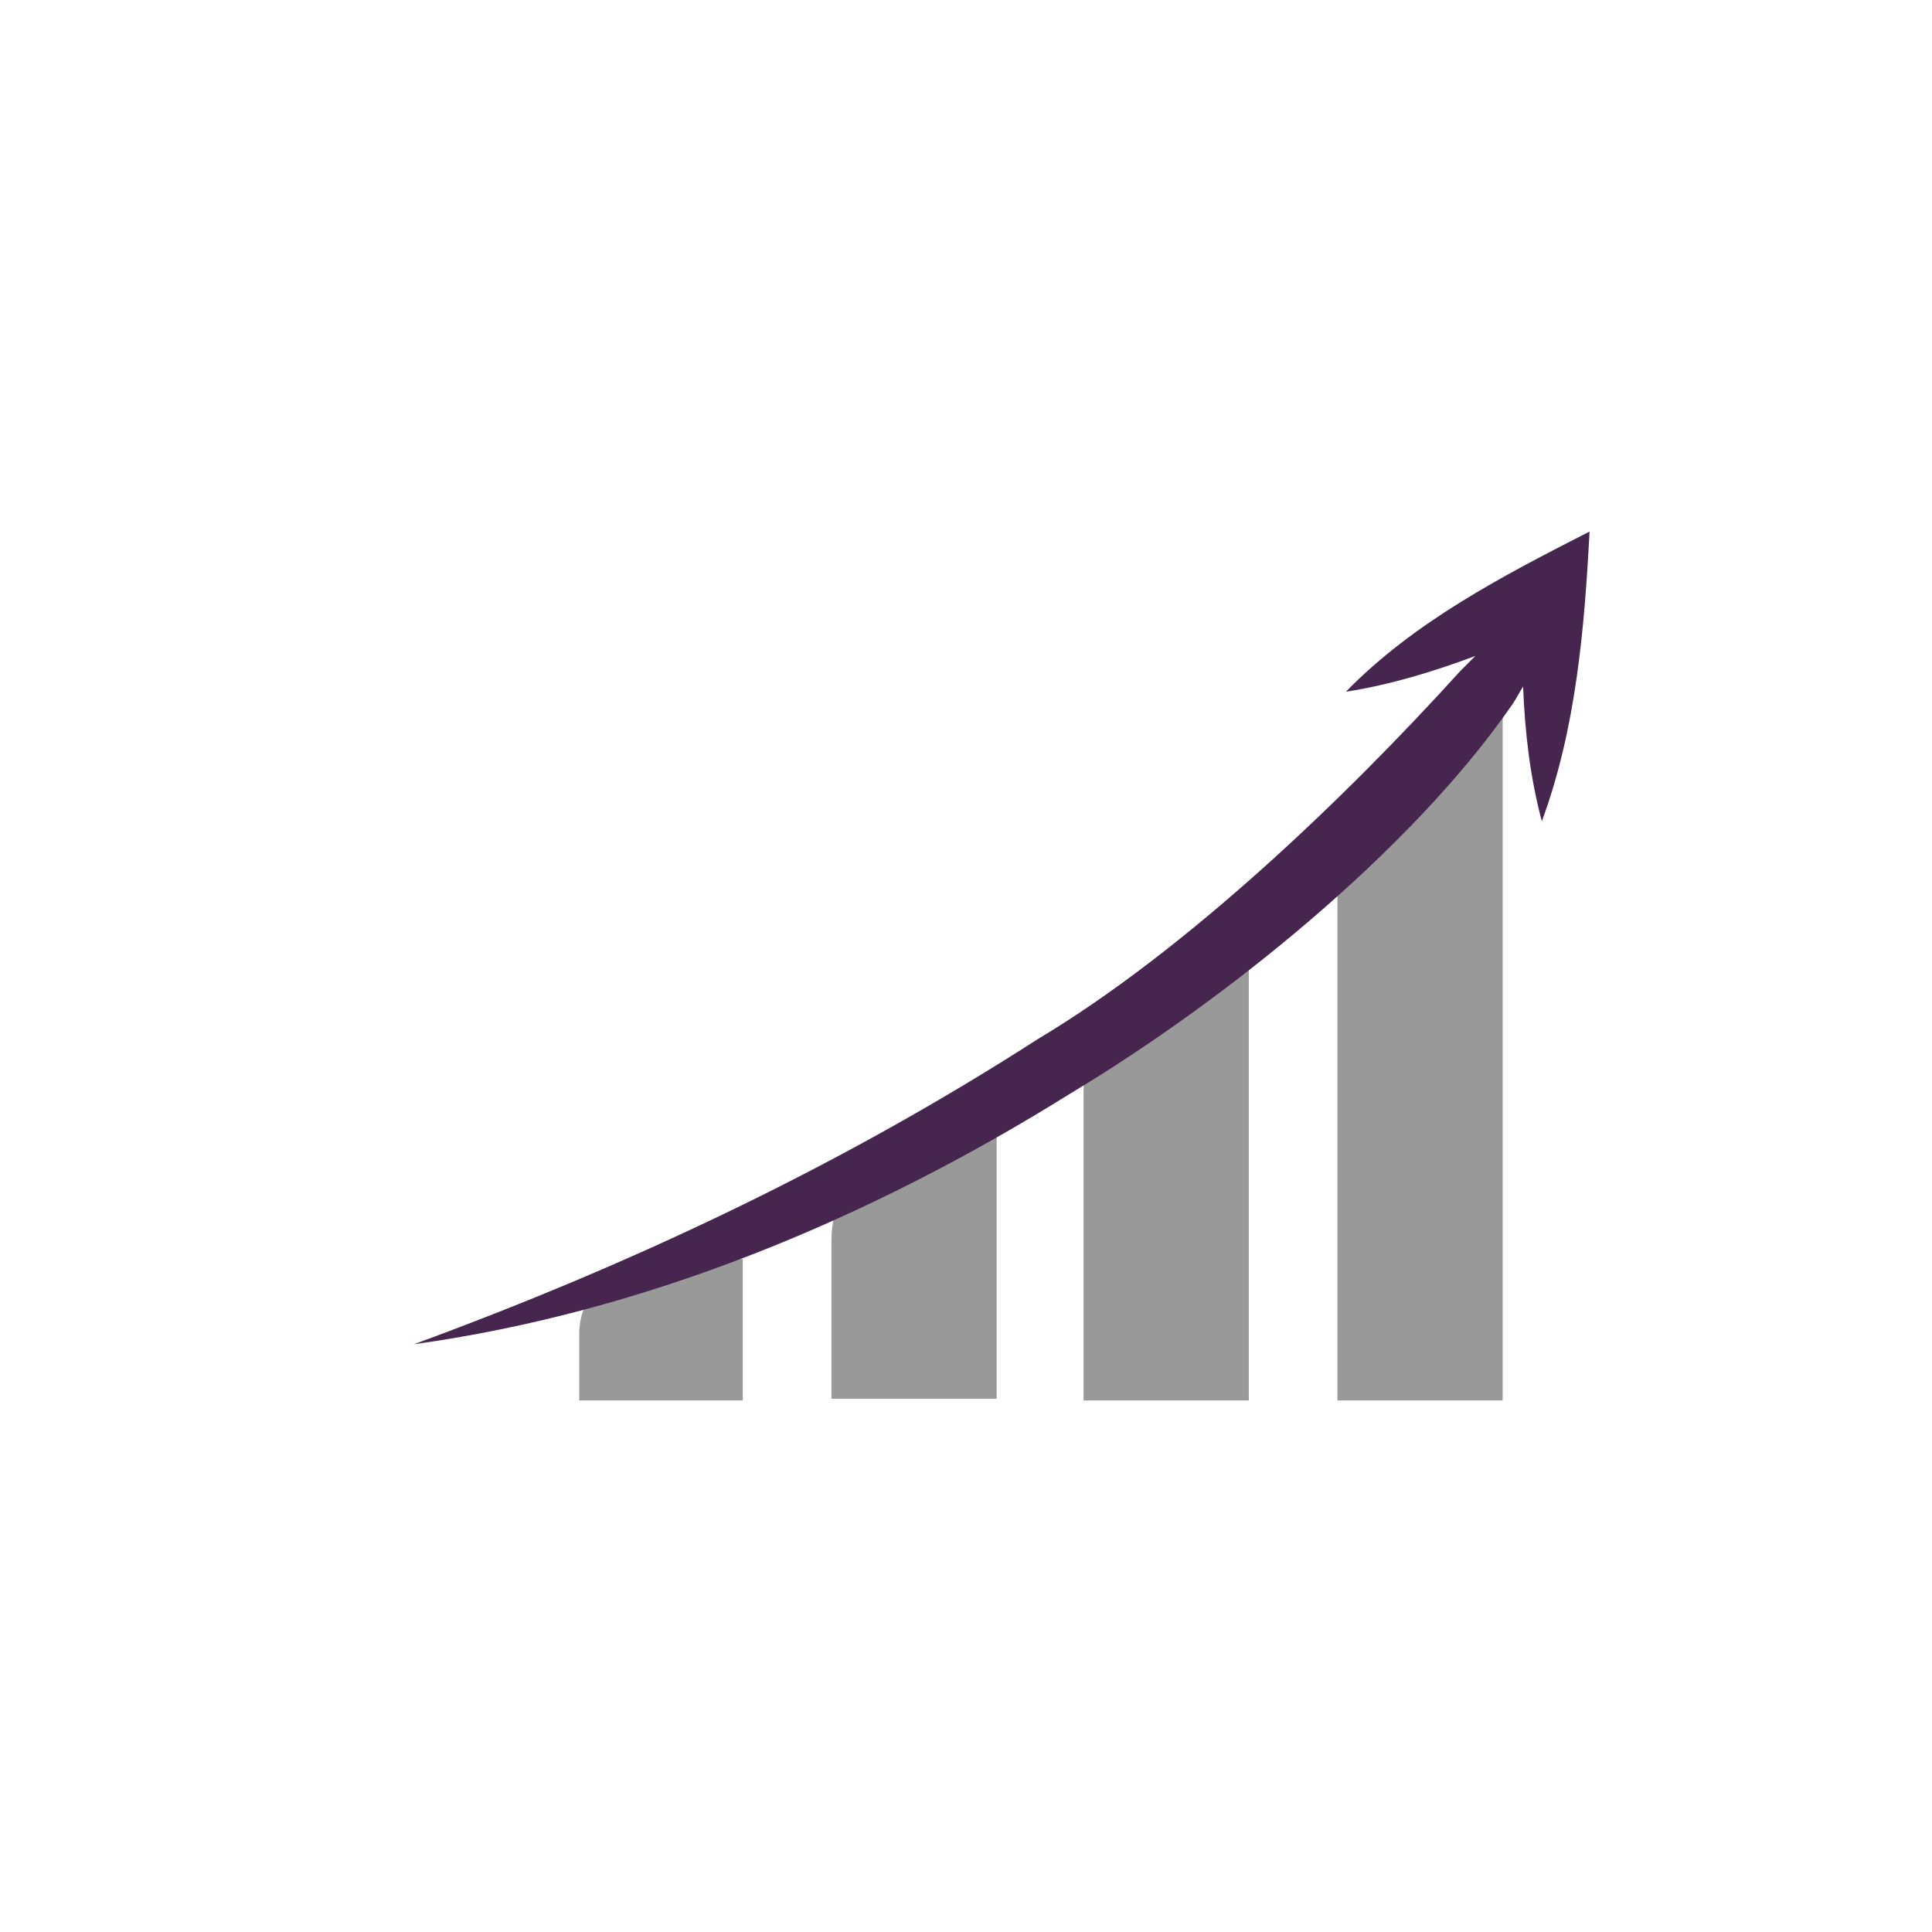 <?xml version="1.0" encoding="utf-8"?>
<!-- Generator: Adobe Illustrator 26.5.0, SVG Export Plug-In . SVG Version: 6.00 Build 0)  -->
<svg version="1.1" id="Laag_1" xmlns="http://www.w3.org/2000/svg" xmlns:xlink="http://www.w3.org/1999/xlink" x="0px" y="0px"
	 viewBox="0 0 113.4 113.4" style="enable-background:new 0 0 113.4 113.4;" xml:space="preserve">
<style type="text/css">
	.st0{fill:#46254F;}
	.st1{fill:none;stroke:#46254F;stroke-width:3;stroke-miterlimit:10;}
	.st2{fill:#FFFFFF;stroke:#46254F;stroke-width:3;stroke-miterlimit:10;}
	.st3{fill:none;stroke:#46254F;stroke-miterlimit:10;}
	.st4{fill:#34203D;}
	.st5{fill:#2C1C35;}
	.st6{fill:#2D1C35;}
	.st7{fill:#C6724C;}
	.st8{clip-path:url(#SVGID_00000073000079081664284170000014384257345478625677_);}
	.st9{fill:#AF5332;}
	.st10{fill:none;}
	.st11{fill:#51C185;}
	.st12{fill:#E5D2C7;}
	.st13{clip-path:url(#SVGID_00000169546577784482655620000005693328011353855874_);}
	.st14{fill:#F2E5DE;}
	.st15{fill:#3A2445;}
	.st16{clip-path:url(#SVGID_00000173146683148796230100000018026133321375468717_);}
	.st17{fill:#4CE593;}
	.st18{fill:#665270;}
	.st19{clip-path:url(#SVGID_00000114753020671257581740000007478788734724287129_);}
	.st20{clip-path:url(#SVGID_00000112601067529827203030000007239275155161503363_);}
	.st21{fill:#0295FF;}
	.st22{clip-path:url(#SVGID_00000087396403323086771160000000618270065579854991_);}
	.st23{fill:#F2F2F2;}
	.st24{fill:#C3BBC6;}
	.st25{clip-path:url(#SVGID_00000053522039064513947750000003437263375802099075_);}
	.st26{fill:#543D5E;}
	.st27{clip-path:url(#SVGID_00000183240859548025734230000011232015734366881971_);}
	.st28{clip-path:url(#SVGID_00000100362299613035350260000015410936423000632193_);}
	.st29{clip-path:url(#SVGID_00000106832225617365588640000012820772213599444888_);}
	.st30{fill:#C7724C;}
	.st31{clip-path:url(#SVGID_00000119809947903384508840000005170672060333445770_);}
	.st32{fill:#4B4668;}
	.st33{clip-path:url(#SVGID_00000173858645107494224960000001096958529217372822_);}
	.st34{fill:#999999;}
	.st35{fill:#C2BAC5;}
	.st36{fill:#F6F6F6;}
	.st37{fill:#45254E;}
	.st38{fill:#F1F1F1;}
	.st39{fill:#C6C6C6;}
	.st40{fill:#A6A0A9;}
	.st41{fill:#371C3D;}
	.st42{fill:#7A6880;}
	.st43{fill:#9D9D9C;}
	.st44{fill:#969099;}
	.st45{fill:#FFFFFF;}
	.st46{fill:none;stroke:#999999;stroke-width:3;stroke-miterlimit:10;}
	.st47{fill:#FFFFFF;stroke:#999999;stroke-width:3;stroke-miterlimit:10;}
	.st48{fill:#E6E6E6;}
	.st49{clip-path:url(#SVGID_00000012432695832784059060000005060656749610150831_);fill:#999999;}
	.st50{clip-path:url(#SVGID_00000103227927429278272080000012025552446271101104_);fill:#999999;}
	.st51{clip-path:url(#SVGID_00000150077851317640215750000018141160646674407812_);fill:#999999;}
	.st52{clip-path:url(#SVGID_00000007408381548763589920000002444683657839432839_);fill:#999999;}
	.st53{clip-path:url(#SVGID_00000013151113432280606210000005709949887742342835_);fill:#999999;}
	.st54{clip-path:url(#SVGID_00000171708969649698135950000010998047302157270445_);fill:#999999;}
	.st55{clip-path:url(#SVGID_00000143603599981490379680000018406294511783147930_);fill:#999999;}
	.st56{clip-path:url(#SVGID_00000109725504674713105340000006428419661003292852_);fill:#999999;}
	.st57{clip-path:url(#SVGID_00000149382599878242180580000005427419058387263911_);fill:#999999;}
	.st58{clip-path:url(#SVGID_00000164495642154031163030000004847843226653680288_);fill:#999999;}
	.st59{clip-path:url(#SVGID_00000053532069359835222950000005901245289080464004_);fill:#999999;}
	.st60{clip-path:url(#SVGID_00000079467056520105790050000002299435582690263686_);fill:#999999;}
	.st61{fill:#7A7A7A;}
	.st62{fill:#6A5B6F;}
	.st63{fill:none;stroke:#999999;stroke-miterlimit:10;}
	.st64{fill:none;stroke:#46254F;stroke-width:3;stroke-linecap:round;stroke-miterlimit:10;}
	.st65{fill:none;stroke:#999999;stroke-width:3;stroke-linecap:round;stroke-miterlimit:10;}
	.st66{fill:#FFFFFF;stroke:#E6E6E6;stroke-miterlimit:10;}
	.st67{fill:none;stroke:#999999;stroke-width:2;stroke-linecap:round;stroke-linejoin:round;stroke-miterlimit:10;}
	.st68{fill:none;stroke:#999999;stroke-width:2;stroke-linecap:round;stroke-miterlimit:10;}
	.st69{fill:none;stroke:#46254F;stroke-width:2;stroke-linecap:round;stroke-linejoin:round;stroke-miterlimit:10;}
	.st70{fill:none;stroke:#46254F;stroke-width:2;stroke-linecap:round;stroke-miterlimit:10;}
	.st71{fill:#E6E6E6;stroke:#999999;stroke-miterlimit:10;}
	.st72{fill:#E6E6E6;stroke:#46254F;stroke-miterlimit:10;}
	.st73{fill:#999999;stroke:#E6E6E6;stroke-miterlimit:10;}
	.st74{fill:#46254F;stroke:#E6E6E6;stroke-miterlimit:10;}
	.st75{clip-path:url(#SVGID_00000002384751868091047950000015877069839696688289_);fill:#E6E6E6;}
	.st76{clip-path:url(#SVGID_00000008838606984639321400000007451541077461728180_);fill:#E6E6E6;}
	.st77{clip-path:url(#SVGID_00000096028371294484564010000013424291582651084955_);fill:#E6E6E6;}
	.st78{clip-path:url(#SVGID_00000162333843252195585690000014865639126003669424_);fill:#E6E6E6;}
	.st79{clip-path:url(#SVGID_00000098205064057870556930000001530741270485613741_);fill:#E6E6E6;}
	.st80{clip-path:url(#SVGID_00000152231420861545078520000008808151925095580346_);fill:#E6E6E6;}
	.st81{clip-path:url(#SVGID_00000059300307339021326770000014612136176044752518_);fill:#E6E6E6;}
	.st82{clip-path:url(#SVGID_00000172407761937863833640000001697506473727376018_);fill:#E6E6E6;}
	.st83{clip-path:url(#SVGID_00000056417846365049206790000012957328059038332809_);fill:#E6E6E6;}
	.st84{clip-path:url(#SVGID_00000170968037235654225770000008074963836466267294_);fill:#E6E6E6;}
	.st85{clip-path:url(#SVGID_00000113311964355134846340000004427058514739700621_);fill:#999999;}
	.st86{clip-path:url(#SVGID_00000057857728259769658610000004803114064187500441_);fill:#999999;}
	.st87{fill:none;stroke:#999999;stroke-width:4;stroke-miterlimit:10;}
	.st88{fill:none;stroke:#46254F;stroke-width:4;stroke-miterlimit:10;}
	.st89{opacity:0.68;fill:#46254F;}
	.st90{clip-path:url(#SVGID_00000152246354461313609850000016960077911590129797_);}
	.st91{clip-path:url(#SVGID_00000049909952426971535900000003379859039386356122_);}
	.st92{clip-path:url(#SVGID_00000050652423449302233430000001008039257373764286_);}
	.st93{clip-path:url(#SVGID_00000008150962678997828470000011449999233696337087_);}
	.st94{clip-path:url(#SVGID_00000010305251734838077660000014849948102573435036_);}
	.st95{clip-path:url(#SVGID_00000173120635401416216790000000913689507018847115_);}
	.st96{fill:none;stroke:#FFFFFF;stroke-width:0.8;stroke-miterlimit:10;}
	.st97{clip-path:url(#SVGID_00000150085490419518162230000004576136530484095616_);}
	.st98{clip-path:url(#SVGID_00000005238802683311884680000005398684907691602836_);}
	.st99{clip-path:url(#SVGID_00000098188343519364469430000015705847550695875463_);fill:#999999;}
	.st100{clip-path:url(#SVGID_00000176744197029002234730000016964654166897184425_);fill:#46254F;}
	.st101{clip-path:url(#SVGID_00000100383035803558499770000014871808981665279371_);fill:#999999;}
	.st102{fill:none;stroke:#E6E6E6;stroke-miterlimit:10;}
	.st103{clip-path:url(#SVGID_00000078736896064373725420000004429841918203078547_);fill:#46254F;}
	.st104{clip-path:url(#SVGID_00000036960672706260496930000004289912348042573199_);fill:#999999;}
	.st105{clip-path:url(#SVGID_00000078742324493421807320000004295284974481692056_);fill:#999999;}
	.st106{clip-path:url(#SVGID_00000004538497836186228090000009726408766141303741_);fill:#46254F;}
	.st107{clip-path:url(#SVGID_00000056417387082547186600000011759927387663134645_);fill:#46254F;}
	.st108{clip-path:url(#SVGID_00000113325911618953660890000014966251454844749992_);fill:#46254F;}
	.st109{clip-path:url(#SVGID_00000139255921927679039110000010322416975311515823_);fill:#999999;}
	.st110{clip-path:url(#SVGID_00000118377000488528790590000012431419365189937064_);fill:#999999;}
	.st111{clip-path:url(#SVGID_00000045602495362951124720000015551276914469979276_);fill:#46254F;}
	.st112{clip-path:url(#SVGID_00000047035675287110743630000013652225944044121272_);fill:#46254F;}
	.st113{clip-path:url(#SVGID_00000124130842731679688660000006001636563345986181_);fill:#999999;}
	.st114{clip-path:url(#SVGID_00000099619630786571789830000011784359779721971117_);fill:#999999;}
	.st115{clip-path:url(#SVGID_00000036966276543018651680000006625385786291623067_);fill:#46254F;}
	.st116{clip-path:url(#SVGID_00000060005130856480394660000017024265751677119135_);fill:#7A6880;}
	.st117{clip-path:url(#SVGID_00000162352562813706559070000004784952216674421396_);fill:#46254F;}
	.st118{clip-path:url(#SVGID_00000022540799286670514880000018289236581811525801_);fill:#999999;}
	.st119{clip-path:url(#SVGID_00000076565963660373412470000011436296368529520547_);fill:#7A6880;}
	.st120{clip-path:url(#SVGID_00000003792004487373111300000006774412682179201703_);fill:#371C3D;}
	.st121{clip-path:url(#SVGID_00000093153227090174815170000003388461283385502134_);fill:#46254F;}
	.st122{fill:#7A6880;stroke:#46254F;stroke-miterlimit:10;}
	.st123{fill:#FAA90E;stroke:#46254F;stroke-miterlimit:10;}
	.st124{fill:#51C185;stroke:#46254F;stroke-miterlimit:10;}
	.st125{fill:#0295FF;stroke:#46254F;stroke-miterlimit:10;}
	.st126{fill:#D0C9D3;}
	.st127{fill:#6E5E74;}
	.st128{fill:#FF0357;}
	.st129{fill:#C41E4D;}
	.st130{fill:#897E8F;}
	.st131{clip-path:url(#SVGID_00000176765845031274652560000008065309960026387857_);fill:#999999;}
	.st132{clip-path:url(#SVGID_00000178190362205955413710000001545334702931921333_);fill:#8CC63F;}
	.st133{clip-path:url(#SVGID_00000143611165259322520460000017709899247571264173_);fill:#0071BC;}
	.st134{clip-path:url(#SVGID_00000147923905290919369170000012088416901272612484_);fill:#FBB03B;}
	.st135{opacity:0.34;fill:#F1F1F1;}
	.st136{fill:none;stroke:#7A6880;stroke-width:8;stroke-miterlimit:10;}
	.st137{fill:#E5D9EB;}
	.st138{fill:#FFFFFF;stroke:#46254F;stroke-miterlimit:10;}
	.st139{fill:#FFFFFF;stroke:#999999;stroke-miterlimit:10;}
	.st140{clip-path:url(#SVGID_00000049202949960030152120000004484188799043466424_);}
	.st141{clip-path:url(#SVGID_00000010993063461689718790000008517606851100953532_);}
	.st142{clip-path:url(#SVGID_00000016761442624027495410000010743192758020986286_);}
	.st143{clip-path:url(#SVGID_00000132090450508836150440000004577577976990398620_);}
	.st144{clip-path:url(#SVGID_00000000207074479281755780000013771317578145109156_);}
	.st145{clip-path:url(#SVGID_00000110472162319208492210000015151690088287410872_);}
	.st146{fill:none;stroke:#46254F;stroke-width:1.4;stroke-miterlimit:10;}
	.st147{fill:none;stroke:#999999;stroke-width:1.4;stroke-miterlimit:10;}
	.st148{fill:#FAA90E;}
	.st149{clip-path:url(#SVGID_00000173876232582156854980000013058346975172645807_);}
	.st150{clip-path:url(#SVGID_00000001654605699664835460000011368577653263738802_);}
	.st151{clip-path:url(#SVGID_00000137845654541647748910000000258535018401008796_);}
	.st152{clip-path:url(#SVGID_00000152944125824473455680000006854928675940806842_);}
	.st153{clip-path:url(#SVGID_00000087380097145180241610000000143564077395462305_);}
	.st154{clip-path:url(#SVGID_00000166658819204516335030000015653364480575502473_);}
	.st155{clip-path:url(#SVGID_00000155119673054795047640000003386504556341664926_);}
	.st156{clip-path:url(#SVGID_00000067195220568045060660000015286605454618853796_);}
	.st157{clip-path:url(#SVGID_00000080180870134488502920000002818279731658016660_);}
	.st158{clip-path:url(#SVGID_00000117677080958920723000000007374977486882471298_);}
	.st159{clip-path:url(#SVGID_00000020361858894045966970000013150467525466078643_);}
	.st160{clip-path:url(#SVGID_00000044173377185522022280000005651285045408325275_);}
	.st161{clip-path:url(#SVGID_00000137837841479597460440000014212582833106838710_);}
	.st162{clip-path:url(#SVGID_00000169518386331209330600000004945376023107111585_);}
	.st163{clip-path:url(#SVGID_00000176020912122104550300000005408199085065728653_);}
	.st164{clip-path:url(#SVGID_00000129911083874866043780000014967402168999237025_);}
	.st165{clip-path:url(#SVGID_00000008106764855884107400000001950467965546201991_);}
	.st166{clip-path:url(#SVGID_00000133519421305230512120000004719600565580325311_);}
	.st167{clip-path:url(#SVGID_00000041985048916789254480000002254016470468201363_);}
	.st168{clip-path:url(#SVGID_00000004520079410442071190000009854142854677284760_);}
	.st169{clip-path:url(#SVGID_00000039842533772838052060000006017375734046580097_);}
	.st170{clip-path:url(#SVGID_00000076600362925093088140000004174909391219369358_);}
	.st171{clip-path:url(#SVGID_00000014627995513916836280000011359423844463478660_);}
	.st172{clip-path:url(#SVGID_00000070109952155155262140000004347254680803470473_);}
	.st173{clip-path:url(#SVGID_00000033358882305006557500000003237979668759751844_);}
	.st174{clip-path:url(#SVGID_00000069392545137250898240000017606713478429425595_);}
	.st175{clip-path:url(#SVGID_00000026857005714515640080000009829915240818330516_);}
	.st176{clip-path:url(#SVGID_00000060026283978746503980000014056763790057217417_);}
	.st177{clip-path:url(#SVGID_00000026869138750916028450000016023854241302622383_);}
	.st178{clip-path:url(#SVGID_00000085931880550176841340000000433326476570526346_);}
	.st179{clip-path:url(#SVGID_00000017478943919870927170000014812568529254897312_);}
	.st180{clip-path:url(#SVGID_00000155141089810732934780000009436608979052848531_);}
	.st181{clip-path:url(#SVGID_00000157266121530119036220000015855983248675268536_);}
	.st182{clip-path:url(#SVGID_00000007421901268625243290000005653709896064829869_);}
	.st183{clip-path:url(#SVGID_00000073679626602811973370000009526134853723325356_);}
	.st184{clip-path:url(#SVGID_00000136386968053144401720000012796587187484124840_);}
	.st185{clip-path:url(#SVGID_00000018201875141927224060000001806032862517047217_);}
	.st186{clip-path:url(#SVGID_00000152237718267806573230000010902857230766036641_);}
	.st187{clip-path:url(#SVGID_00000116213873544952127990000017188682124914625926_);}
	.st188{clip-path:url(#SVGID_00000017475059160089024660000005294062643627308943_);}
	.st189{clip-path:url(#SVGID_00000170972713596222228960000001351281641045134751_);}
	.st190{clip-path:url(#SVGID_00000146488779763857178120000005620949165712706494_);}
	.st191{clip-path:url(#SVGID_00000086655459084641635810000013653259930906922899_);}
	.st192{clip-path:url(#SVGID_00000085215456645608495300000009488612941458050710_);}
	.st193{clip-path:url(#SVGID_00000075858167977764334580000017800832348342043827_);}
	.st194{clip-path:url(#SVGID_00000171710725602482627110000015864517029517812613_);}
	.st195{clip-path:url(#SVGID_00000047028136057238176260000011827643319152031136_);}
	.st196{clip-path:url(#SVGID_00000143600880954281318970000007879029055208674433_);}
	.st197{clip-path:url(#SVGID_00000047755839859965006480000017377663844377042104_);}
	.st198{clip-path:url(#SVGID_00000075152205131724936770000010847490138221531055_);}
	.st199{clip-path:url(#SVGID_00000141435771764267610400000014927073893847195788_);}
	.st200{clip-path:url(#SVGID_00000019675580505628925290000011747399478559929741_);}
	.st201{clip-path:url(#SVGID_00000042730193290235093250000016843384240548128939_);}
	.st202{clip-path:url(#SVGID_00000041268665608854924480000000819829332941323439_);}
	.st203{clip-path:url(#SVGID_00000049216198938087723060000007637990440813458329_);}
	.st204{clip-path:url(#SVGID_00000046305053756417013640000002130586907345946514_);}
	.st205{clip-path:url(#SVGID_00000133511750098724310430000002865510134292588729_);}
	.st206{clip-path:url(#SVGID_00000134958633695945147800000005961374192772229269_);}
	.st207{clip-path:url(#SVGID_00000126312388247822771920000007974773127569698238_);}
	.st208{clip-path:url(#SVGID_00000152247020817293166990000000254992219211328161_);}
	.st209{fill:none;stroke:#371C3D;stroke-width:3;stroke-miterlimit:10;}
	.st210{clip-path:url(#SVGID_00000022556400880309615400000002819934730666266510_);}
	.st211{clip-path:url(#SVGID_00000013912211295253346910000013384541465174851477_);}
	.st212{clip-path:url(#SVGID_00000134936759053357719160000014665902541777924740_);}
	.st213{clip-path:url(#SVGID_00000058552411520936964600000004745006028919400606_);}
	.st214{clip-path:url(#SVGID_00000181061058958913792000000016341106225600216208_);}
	.st215{clip-path:url(#SVGID_00000098190505808257436860000000651794752067921319_);}
	.st216{clip-path:url(#SVGID_00000135654415422862458950000011155013538549519516_);}
	.st217{clip-path:url(#SVGID_00000080198978957766804520000015191353570155533462_);}
	.st218{clip-path:url(#SVGID_00000114063919726717330920000017798209676730009987_);}
	.st219{clip-path:url(#SVGID_00000042700097823528865720000014694871518104500646_);}
	.st220{clip-path:url(#SVGID_00000068678670792463909720000003157521721347728788_);}
	.st221{clip-path:url(#SVGID_00000122720102937290192730000012082927067775136430_);}
	.st222{fill:none;stroke:#7A7A7A;stroke-width:3;stroke-miterlimit:10;}
	.st223{clip-path:url(#SVGID_00000170990412256740411330000000875033887242230144_);}
	.st224{clip-path:url(#SVGID_00000104696608530046031240000008004824496512211842_);}
	.st225{clip-path:url(#SVGID_00000083791965225105519080000004659653087842607266_);}
	.st226{clip-path:url(#SVGID_00000018234185942101536090000018180034094104058777_);}
	.st227{clip-path:url(#SVGID_00000006690128602241803500000008666787267002678175_);}
	.st228{clip-path:url(#SVGID_00000159453909268638340620000013981393988954028443_);}
	.st229{clip-path:url(#SVGID_00000121237081320354100780000014490124106340891015_);}
	.st230{clip-path:url(#SVGID_00000009578469602205678420000013522627983091350952_);}
	.st231{clip-path:url(#SVGID_00000031918077027682546280000015212457522039525270_);}
	.st232{clip-path:url(#SVGID_00000113328323195432562540000006335268026038300045_);}
	.st233{clip-path:url(#SVGID_00000167371458030914669390000012803671730142695311_);}
	.st234{clip-path:url(#SVGID_00000075863610960843255380000005260296138069799067_);}
	.st235{clip-path:url(#SVGID_00000052826652888447307760000010044646904892881840_);}
	.st236{clip-path:url(#SVGID_00000036240332467300079950000011895772015090741930_);}
	.st237{clip-path:url(#SVGID_00000130607531666013441130000010787948705202548624_);}
	.st238{clip-path:url(#SVGID_00000041279269678527853150000003719400932683195551_);}
	.st239{clip-path:url(#SVGID_00000073716070163143650100000016917236970423130543_);}
	.st240{clip-path:url(#SVGID_00000050648705864157469960000015428787173550179771_);}
	.st241{clip-path:url(#SVGID_00000042001750209084315320000000447521274334032769_);}
	.st242{clip-path:url(#SVGID_00000046318885143333462680000016992151813754610345_);}
	.st243{clip-path:url(#SVGID_00000102530899596753046040000017911164832419331483_);}
	.st244{clip-path:url(#SVGID_00000127743248783500341300000016987944923218976939_);}
	.st245{clip-path:url(#SVGID_00000143589796460401368670000007768060184505810586_);}
	.st246{clip-path:url(#SVGID_00000064332990922955807720000013761037920309533878_);}
	.st247{clip-path:url(#SVGID_00000102507355023428336250000016273002872055949225_);}
	.st248{clip-path:url(#SVGID_00000016770996402397554920000015405741075924055425_);}
	.st249{clip-path:url(#SVGID_00000180364920827977665390000013842543746412180896_);}
	.st250{clip-path:url(#SVGID_00000050624086611949148720000009524307187212217263_);fill:#51C185;}
	.st251{clip-path:url(#SVGID_00000028300062898798758040000008443130841626973623_);}
	.st252{clip-path:url(#SVGID_00000007413987002284757600000011797550308552538760_);}
	.st253{clip-path:url(#SVGID_00000119096244640511716570000006360772247274065587_);}
	.st254{clip-path:url(#SVGID_00000158013631380242723420000004289109656107085454_);}
	.st255{clip-path:url(#SVGID_00000143600564153993422870000017870774820825973437_);}
	.st256{clip-path:url(#SVGID_00000085241413625318673780000011403879960968499077_);}
	.st257{clip-path:url(#SVGID_00000065065725843726580110000018140221750820078741_);}
	.st258{clip-path:url(#SVGID_00000029008235707055223540000000904146614499243916_);}
	.st259{clip-path:url(#SVGID_00000029738265041148983440000016278863896209322930_);}
	.st260{clip-path:url(#SVGID_00000049919623290909789910000001112914899660365485_);}
	.st261{clip-path:url(#SVGID_00000084499929996710400950000018150293405819935123_);}
	.st262{clip-path:url(#SVGID_00000127725563658963717460000017762636855254920627_);}
	.st263{fill:#E6007E;}
	.st264{fill:#A75D43;}
	.st265{fill:url(#man_1_Orginal_1-4_00000092435485150982923890000001083993775362224524_);}
	.st266{fill:#8A7E91;}
	.st267{clip-path:url(#SVGID_00000159471128209610713920000014484888975265311888_);}
	.st268{clip-path:url(#SVGID_00000169531787233627409010000015293020644938558890_);}
	.st269{fill:#9D90A3;}
	.st270{clip-path:url(#SVGID_00000096748355429377837740000006726364224993309584_);}
	.st271{clip-path:url(#SVGID_00000020386027745515440970000016187191504635931780_);}
	.st272{clip-path:url(#SVGID_00000011016363986774431510000011693685418485082013_);}
	.st273{clip-path:url(#SVGID_00000023241971132269620080000017978869478830679212_);}
	.st274{clip-path:url(#SVGID_00000119089915645053285180000009447537897744367005_);}
	.st275{clip-path:url(#SVGID_00000103231881307514425210000009869947042708906126_);}
	.st276{clip-path:url(#SVGID_00000057137127054640123080000001988324411019603124_);}
	.st277{clip-path:url(#SVGID_00000145759652583336958680000000293974110635265696_);}
	.st278{clip-path:url(#SVGID_00000047036025511030006960000003746082465696818571_);}
	.st279{clip-path:url(#SVGID_00000119076355965374575550000002454498173361838255_);}
	.st280{clip-path:url(#SVGID_00000018203549151369787750000001048775603860220590_);}
	.st281{clip-path:url(#SVGID_00000039850056360746497560000006030191065631149238_);}
	.st282{clip-path:url(#SVGID_00000178199792434470847390000006013893414837974958_);}
	.st283{clip-path:url(#SVGID_00000037693404008278614000000000907710467302014136_);}
	.st284{clip-path:url(#SVGID_00000083089557722235441280000000964637129024135052_);}
	.st285{clip-path:url(#SVGID_00000038382480225882427840000017416456697668512421_);}
	.st286{clip-path:url(#SVGID_00000012434978162782676750000013298976396854503307_);}
	.st287{clip-path:url(#SVGID_00000168835778454150333880000007868259535977011619_);}
	.st288{clip-path:url(#SVGID_00000121279386429310156640000013101827298489955978_);}
	.st289{clip-path:url(#SVGID_00000018229874773574188990000002319230652659049880_);}
	.st290{clip-path:url(#SVGID_00000003094980146771385980000012231630467161000633_);}
	.st291{clip-path:url(#SVGID_00000005245001997090930280000011615463133281856920_);}
	.st292{clip-path:url(#SVGID_00000061452366656596795280000009006983885867753857_);}
	.st293{clip-path:url(#SVGID_00000039127503656258948920000014943800515640883116_);}
	.st294{clip-path:url(#SVGID_00000020374565948878460700000000065774425162319757_);}
	.st295{clip-path:url(#SVGID_00000173852277563136769280000014881689812392488872_);}
	.st296{clip-path:url(#SVGID_00000073707145552107210990000014720710034819238031_);}
	.st297{clip-path:url(#SVGID_00000066499953608110975860000017449291691810517641_);}
	.st298{clip-path:url(#SVGID_00000181809545201044040650000011225389527423721151_);}
	.st299{clip-path:url(#SVGID_00000151516553825014434790000008920127048516834984_);}
	.st300{clip-path:url(#SVGID_00000129903280381272397930000015282634635949905047_);}
	.st301{clip-path:url(#SVGID_00000060751996623406225330000015777606625282823096_);}
	.st302{clip-path:url(#SVGID_00000092446123280144803330000010220810325661874076_);}
	.st303{clip-path:url(#SVGID_00000088127433157810593640000016860033091572368564_);}
	.st304{clip-path:url(#SVGID_00000142136341051784554940000011766415305600829626_);}
	.st305{clip-path:url(#SVGID_00000054968502131607943750000009980166579751565247_);}
	.st306{clip-path:url(#SVGID_00000009573527139745436060000015983662596948634766_);}
	.st307{clip-path:url(#SVGID_00000121251696808508414650000015420749448475255714_);}
	.st308{clip-path:url(#SVGID_00000040533685847033718290000009388475538246615731_);}
	.st309{clip-path:url(#SVGID_00000142891482652927485560000016146274205445339297_);}
	.st310{clip-path:url(#SVGID_00000065040638396831013970000003003584727305775007_);}
	.st311{clip-path:url(#SVGID_00000069368648276525787210000000792895803742644382_);}
	.st312{clip-path:url(#SVGID_00000139268503577204042320000005737090568363708806_);}
	.st313{clip-path:url(#SVGID_00000060003052893730940220000001393437363377099700_);}
	.st314{clip-path:url(#SVGID_00000085225406631360795110000014927295366664542879_);}
	.st315{clip-path:url(#SVGID_00000113355054452190737940000009942406046613324457_);}
	.st316{clip-path:url(#SVGID_00000159435358498263918050000012177542487175125654_);}
	.st317{clip-path:url(#SVGID_00000168075402489302403200000010643642122247443077_);}
	.st318{clip-path:url(#SVGID_00000021100035775058082960000006199370510308975282_);}
	.st319{clip-path:url(#SVGID_00000024705879621324619840000005540178149141876392_);}
	.st320{clip-path:url(#SVGID_00000020362743388543845730000014370201240310499005_);}
	.st321{clip-path:url(#SVGID_00000173143130138752601140000002253102585837686950_);}
	.st322{clip-path:url(#SVGID_00000084489116267343076240000003601281288150273456_);}
	.st323{clip-path:url(#SVGID_00000129194636836114320920000009738654133792537762_);}
	.st324{clip-path:url(#SVGID_00000118389390973368241180000014681087005697109138_);}
	.st325{clip-path:url(#SVGID_00000094599285370610369550000009825748737931985055_);}
	.st326{clip-path:url(#SVGID_00000138565093475890604950000015028599230823590067_);}
	.st327{clip-path:url(#SVGID_00000022527341679482457020000013126832028256720516_);}
	.st328{clip-path:url(#SVGID_00000089573893956067485880000007379902121245783683_);}
	.st329{clip-path:url(#SVGID_00000119089213718461656650000002956159638260849298_);}
	.st330{clip-path:url(#SVGID_00000030478315081253741800000004021605989632303772_);}
	.st331{clip-path:url(#SVGID_00000044160339265547553440000000877028416925151396_);}
	.st332{clip-path:url(#SVGID_00000075854243007317596320000002894426593830303654_);}
	.st333{clip-path:url(#SVGID_00000073719102351849751490000011498173274306676365_);}
	.st334{clip-path:url(#SVGID_00000091014511833867407660000016038428851892299442_);}
	.st335{clip-path:url(#SVGID_00000052800824232227867780000006710796342148763061_);}
	.st336{clip-path:url(#SVGID_00000073710137125835197750000008567674798243433366_);}
	.st337{clip-path:url(#SVGID_00000164488830158739315930000007585538196075012002_);}
	.st338{clip-path:url(#SVGID_00000116931449134501400410000014729796910631926704_);}
	.st339{clip-path:url(#SVGID_00000027583795517800954080000008803840008654648765_);}
	.st340{clip-path:url(#SVGID_00000054946085369142973620000004276829799943557042_);}
	.st341{clip-path:url(#SVGID_00000031911856811233077520000001140475311443338898_);}
	.st342{clip-path:url(#SVGID_00000101087106928882287780000012161990488022404264_);}
	.st343{clip-path:url(#SVGID_00000147900334526277940530000001612526481361179784_);}
	.st344{clip-path:url(#SVGID_00000090261094772309295760000014097321693410783117_);}
	.st345{clip-path:url(#SVGID_00000063599641888337313680000006917911928015985037_);}
	.st346{clip-path:url(#SVGID_00000106836077116059277730000000100826791352079274_);}
	.st347{clip-path:url(#SVGID_00000055686302434564979270000005717588038674256312_);}
	.st348{clip-path:url(#SVGID_00000090263908316043659660000009758259319456585110_);}
	.st349{clip-path:url(#SVGID_00000032608900103870881280000015268824723964562615_);}
	.st350{clip-path:url(#SVGID_00000043420020814646455610000000131416403014504606_);}
	.st351{clip-path:url(#SVGID_00000019653523724262831330000009445466008878379684_);}
	.st352{clip-path:url(#SVGID_00000173861871299208437080000008690415555409556926_);}
	.st353{fill:#2D2E83;stroke:#FFFFFF;stroke-width:2;stroke-linecap:round;stroke-linejoin:round;stroke-miterlimit:10;}
	.st354{clip-path:url(#SVGID_00000024714576740141931280000010102058633276035992_);}
	.st355{clip-path:url(#SVGID_00000083783326643044281970000013523779525043284142_);}
	.st356{clip-path:url(#SVGID_00000000921334476828444220000011591287864859733414_);}
	.st357{clip-path:url(#SVGID_00000123433678674790384850000008277604613110737298_);}
	.st358{clip-path:url(#SVGID_00000125571553232868121830000004312153761504558775_);}
	.st359{clip-path:url(#SVGID_00000098903751169038902580000006952173219164792737_);}
	.st360{clip-path:url(#SVGID_00000175294943066002811750000012190538913024907435_);}
	.st361{clip-path:url(#SVGID_00000145048847631926344900000006233485578713429930_);}
	.st362{clip-path:url(#SVGID_00000145740337593105297310000007024919059903869319_);}
	.st363{clip-path:url(#SVGID_00000049200828934834734180000016668675018486274469_);}
	.st364{clip-path:url(#SVGID_00000158751829113950610420000007556361536816038822_);}
	.st365{clip-path:url(#SVGID_00000178892703003234861680000003586172983298836406_);}
	.st366{clip-path:url(#SVGID_00000057123650342341832830000013045853930826403504_);}
	.st367{clip-path:url(#SVGID_00000148629133878734138350000002213437797554219165_);}
	.st368{clip-path:url(#SVGID_00000050646928332997225930000013188250365285760393_);}
	.st369{clip-path:url(#SVGID_00000135659847512914248090000012857490030320628644_);}
	.st370{clip-path:url(#SVGID_00000138548917150889420230000007149989498958916779_);}
	.st371{clip-path:url(#SVGID_00000175298933004654820060000011822880350529278889_);}
	.st372{clip-path:url(#SVGID_00000150786008123503219920000004012294325203910795_);}
	.st373{clip-path:url(#SVGID_00000148658318536944075860000014374803649090351000_);}
	.st374{clip-path:url(#SVGID_00000038373688290113704060000013453014499023482276_);}
	.st375{clip-path:url(#SVGID_00000083801600871005610240000003737665446320499886_);}
	.st376{clip-path:url(#SVGID_00000054954778876519939560000012400772803966983850_);}
	.st377{clip-path:url(#SVGID_00000182509424157532697590000008623859421376886157_);}
	.st378{clip-path:url(#SVGID_00000029740657361065988620000000495889341274031509_);}
	.st379{clip-path:url(#SVGID_00000042707883995827483020000013968923939287889280_);}
	.st380{clip-path:url(#SVGID_00000149375975046502565930000018218826482408221330_);}
	.st381{clip-path:url(#SVGID_00000150072882090122986400000002819723879202109344_);}
	.st382{clip-path:url(#SVGID_00000166672972528872045730000004560483673748499637_);}
	.st383{clip-path:url(#SVGID_00000078756852119772187370000009863611361144794240_);}
	.st384{clip-path:url(#SVGID_00000049910037430362352620000018079717975562868145_);}
	.st385{clip-path:url(#SVGID_00000121269317281261404700000000974087376047981445_);}
	.st386{clip-path:url(#SVGID_00000108267295655007934960000012556779945455286198_);}
	.st387{clip-path:url(#SVGID_00000116208162995946412420000009579184399278120325_);}
	.st388{clip-path:url(#SVGID_00000003810543406474689330000003325095374553655696_);}
	.st389{clip-path:url(#SVGID_00000014594207483618204530000011267963870677676966_);}
	.st390{clip-path:url(#SVGID_00000029007802913060952140000003858905833253516439_);}
	.st391{clip-path:url(#SVGID_00000099638086929006746480000010443356164555072680_);}
	.st392{clip-path:url(#SVGID_00000155137005215293030990000009067267704121665680_);}
	.st393{clip-path:url(#SVGID_00000091707622594711540990000014859466488283763901_);}
	.st394{fill:none;stroke:#999999;stroke-linecap:round;stroke-linejoin:round;stroke-miterlimit:10;}
	.st395{clip-path:url(#SVGID_00000057837104632367065730000011175037098110513820_);}
	.st396{clip-path:url(#SVGID_00000139997552735526235580000000580237205749731490_);}
	.st397{clip-path:url(#SVGID_00000166645409365948926470000008827464193925029766_);}
	.st398{clip-path:url(#SVGID_00000038388233083659980740000008628829623553192891_);}
	.st399{clip-path:url(#SVGID_00000089559960934576153670000000758938576587896728_);}
	.st400{clip-path:url(#SVGID_00000101103916245848955480000007164312559777840823_);}
	.st401{clip-path:url(#SVGID_00000039129071516466172680000002130316497245013151_);}
	.st402{clip-path:url(#SVGID_00000024692793780031900490000017767011743440219831_);}
	.st403{clip-path:url(#SVGID_00000076566251666210580010000002278521358123295408_);}
	.st404{clip-path:url(#SVGID_00000001642665563105604320000008772251739204562314_);}
	.st405{clip-path:url(#SVGID_00000085972866077629843620000010916298336636218811_);}
	.st406{clip-path:url(#SVGID_00000037691346482121266110000008806253263589134220_);}
	.st407{clip-path:url(#SVGID_00000014625743036866814390000011536724390717858979_);}
	.st408{clip-path:url(#SVGID_00000017487002129070603710000009792168766202390953_);}
	.st409{clip-path:url(#SVGID_00000042017429413784109030000016063587114076756384_);}
	.st410{clip-path:url(#SVGID_00000081623853477656783510000011895483394128739727_);}
	.st411{clip-path:url(#SVGID_00000114044029637988847850000008914393578308348818_);}
	.st412{clip-path:url(#SVGID_00000105405952279362393710000001837194583648275121_);}
	.st413{clip-path:url(#SVGID_00000177444515490251523030000018419681924784550536_);fill:#999999;}
	.st414{clip-path:url(#SVGID_00000051343212050897962720000008947557633808083614_);fill:#999999;}
	.st415{clip-path:url(#SVGID_00000143585249472503245780000014058516697006175144_);fill:#999999;}
	.st416{clip-path:url(#SVGID_00000021080125246726527330000017274195686263908273_);fill:#999999;}
	.st417{clip-path:url(#SVGID_00000153700419384248136160000000382120266249547401_);fill:#999999;}
	.st418{clip-path:url(#SVGID_00000137131006744505434380000000833183044011176360_);fill:#999999;}
	.st419{clip-path:url(#SVGID_00000097479113434769582250000003430114189573101449_);fill:#999999;}
	.st420{clip-path:url(#SVGID_00000147205311151350546070000000847583180441232815_);fill:#46254F;}
	.st421{clip-path:url(#SVGID_00000111892650786230702260000000202266734096659877_);fill:#46254F;}
	.st422{clip-path:url(#SVGID_00000152247360425358789750000010486179759165117070_);fill:#46254F;}
	.st423{clip-path:url(#SVGID_00000174586937214264159920000014860355716557730229_);fill:#46254F;}
	.st424{clip-path:url(#SVGID_00000165917537827371401890000017405012837169708948_);fill:#46254F;}
	.st425{clip-path:url(#SVGID_00000063620853199395287420000004749285609884525241_);fill:#46254F;}
	.st426{clip-path:url(#SVGID_00000105404120553379117580000003419227528145092000_);fill:#46254F;}
	.st427{fill:#FDFEFE;}
	.st428{fill:#69A6F6;}
	.st429{fill:#FEFEFE;}
	.st430{clip-path:url(#SVGID_00000134970295146945870500000013659496131430792578_);}
	.st431{clip-path:url(#SVGID_00000132070222509629492920000004022526433111614633_);}
	.st432{clip-path:url(#SVGID_00000160173929772643847810000009037432442313768860_);}
	.st433{clip-path:url(#SVGID_00000105403309060005147550000003329371736632672384_);fill:#999999;}
	.st434{fill:none;stroke:#46254F;stroke-linecap:round;stroke-miterlimit:10;}
	.st435{fill:none;stroke:#999999;stroke-linecap:round;stroke-miterlimit:10;}
	.st436{opacity:0.2;fill:#51C185;}
	.st437{opacity:0.2;fill:#FF0357;}
	.st438{fill:#FF0357;stroke:#46254F;stroke-miterlimit:10;}
	.st439{opacity:0.2;fill:#FAA90E;}
	.st440{opacity:0.2;fill:#999999;}
	.st441{fill:#999999;stroke:#46254F;stroke-miterlimit:10;}
	.st442{clip-path:url(#SVGID_00000122683416369223765150000005484434460093265326_);}
	.st443{clip-path:url(#SVGID_00000136373126983789614620000016694402215286118291_);}
</style>
<g>
	<g>
		<path class="st43" d="M74.3,5.9C74.3,5.9,74.3,5.9,74.3,5.9C74.3,5.9,74.3,5.9,74.3,5.9C74.3,5.9,74.3,5.9,74.3,5.9z"/>
	</g>
</g>
<g>
	<path class="st34" d="M43.7,73.9h-5.3c-2.4,0-4.4,2-4.4,4.4v3.9h9.6V73.9z"/>
	<path class="st34" d="M58.5,65.6h-2.4c-4.1,0-7.3,3.3-7.3,7.3v9.2h9.7V65.6z"/>
	<path class="st34" d="M73.3,55.3h-1c-4.8,0-8.7,3.9-8.7,8.7v18.2h9.7V55.3z"/>
	<path class="st34" d="M88.2,41.8L88.2,41.8c-5.4,0-9.7,4.3-9.7,9.7v30.7h9.7V41.8z"/>
	<path class="st0" d="M93.3,31.2C88.2,33.8,83,36.5,79,40.6c2.6-0.4,5.2-1.2,7.6-2.1c-0.3,0.3-0.6,0.6-0.9,0.9
		C78.9,46.9,69.6,55.8,60.9,61c-11.5,7.4-23.8,13.2-36.6,17.9C38,77,51.1,71.5,62.8,64.2c9-5.4,20-14.2,26-22.9
		c0.2-0.3,0.4-0.7,0.6-1c0.1,2.6,0.4,5.3,1.1,7.9C92.5,42.8,93,36.9,93.3,31.2z"/>
</g>
</svg>

